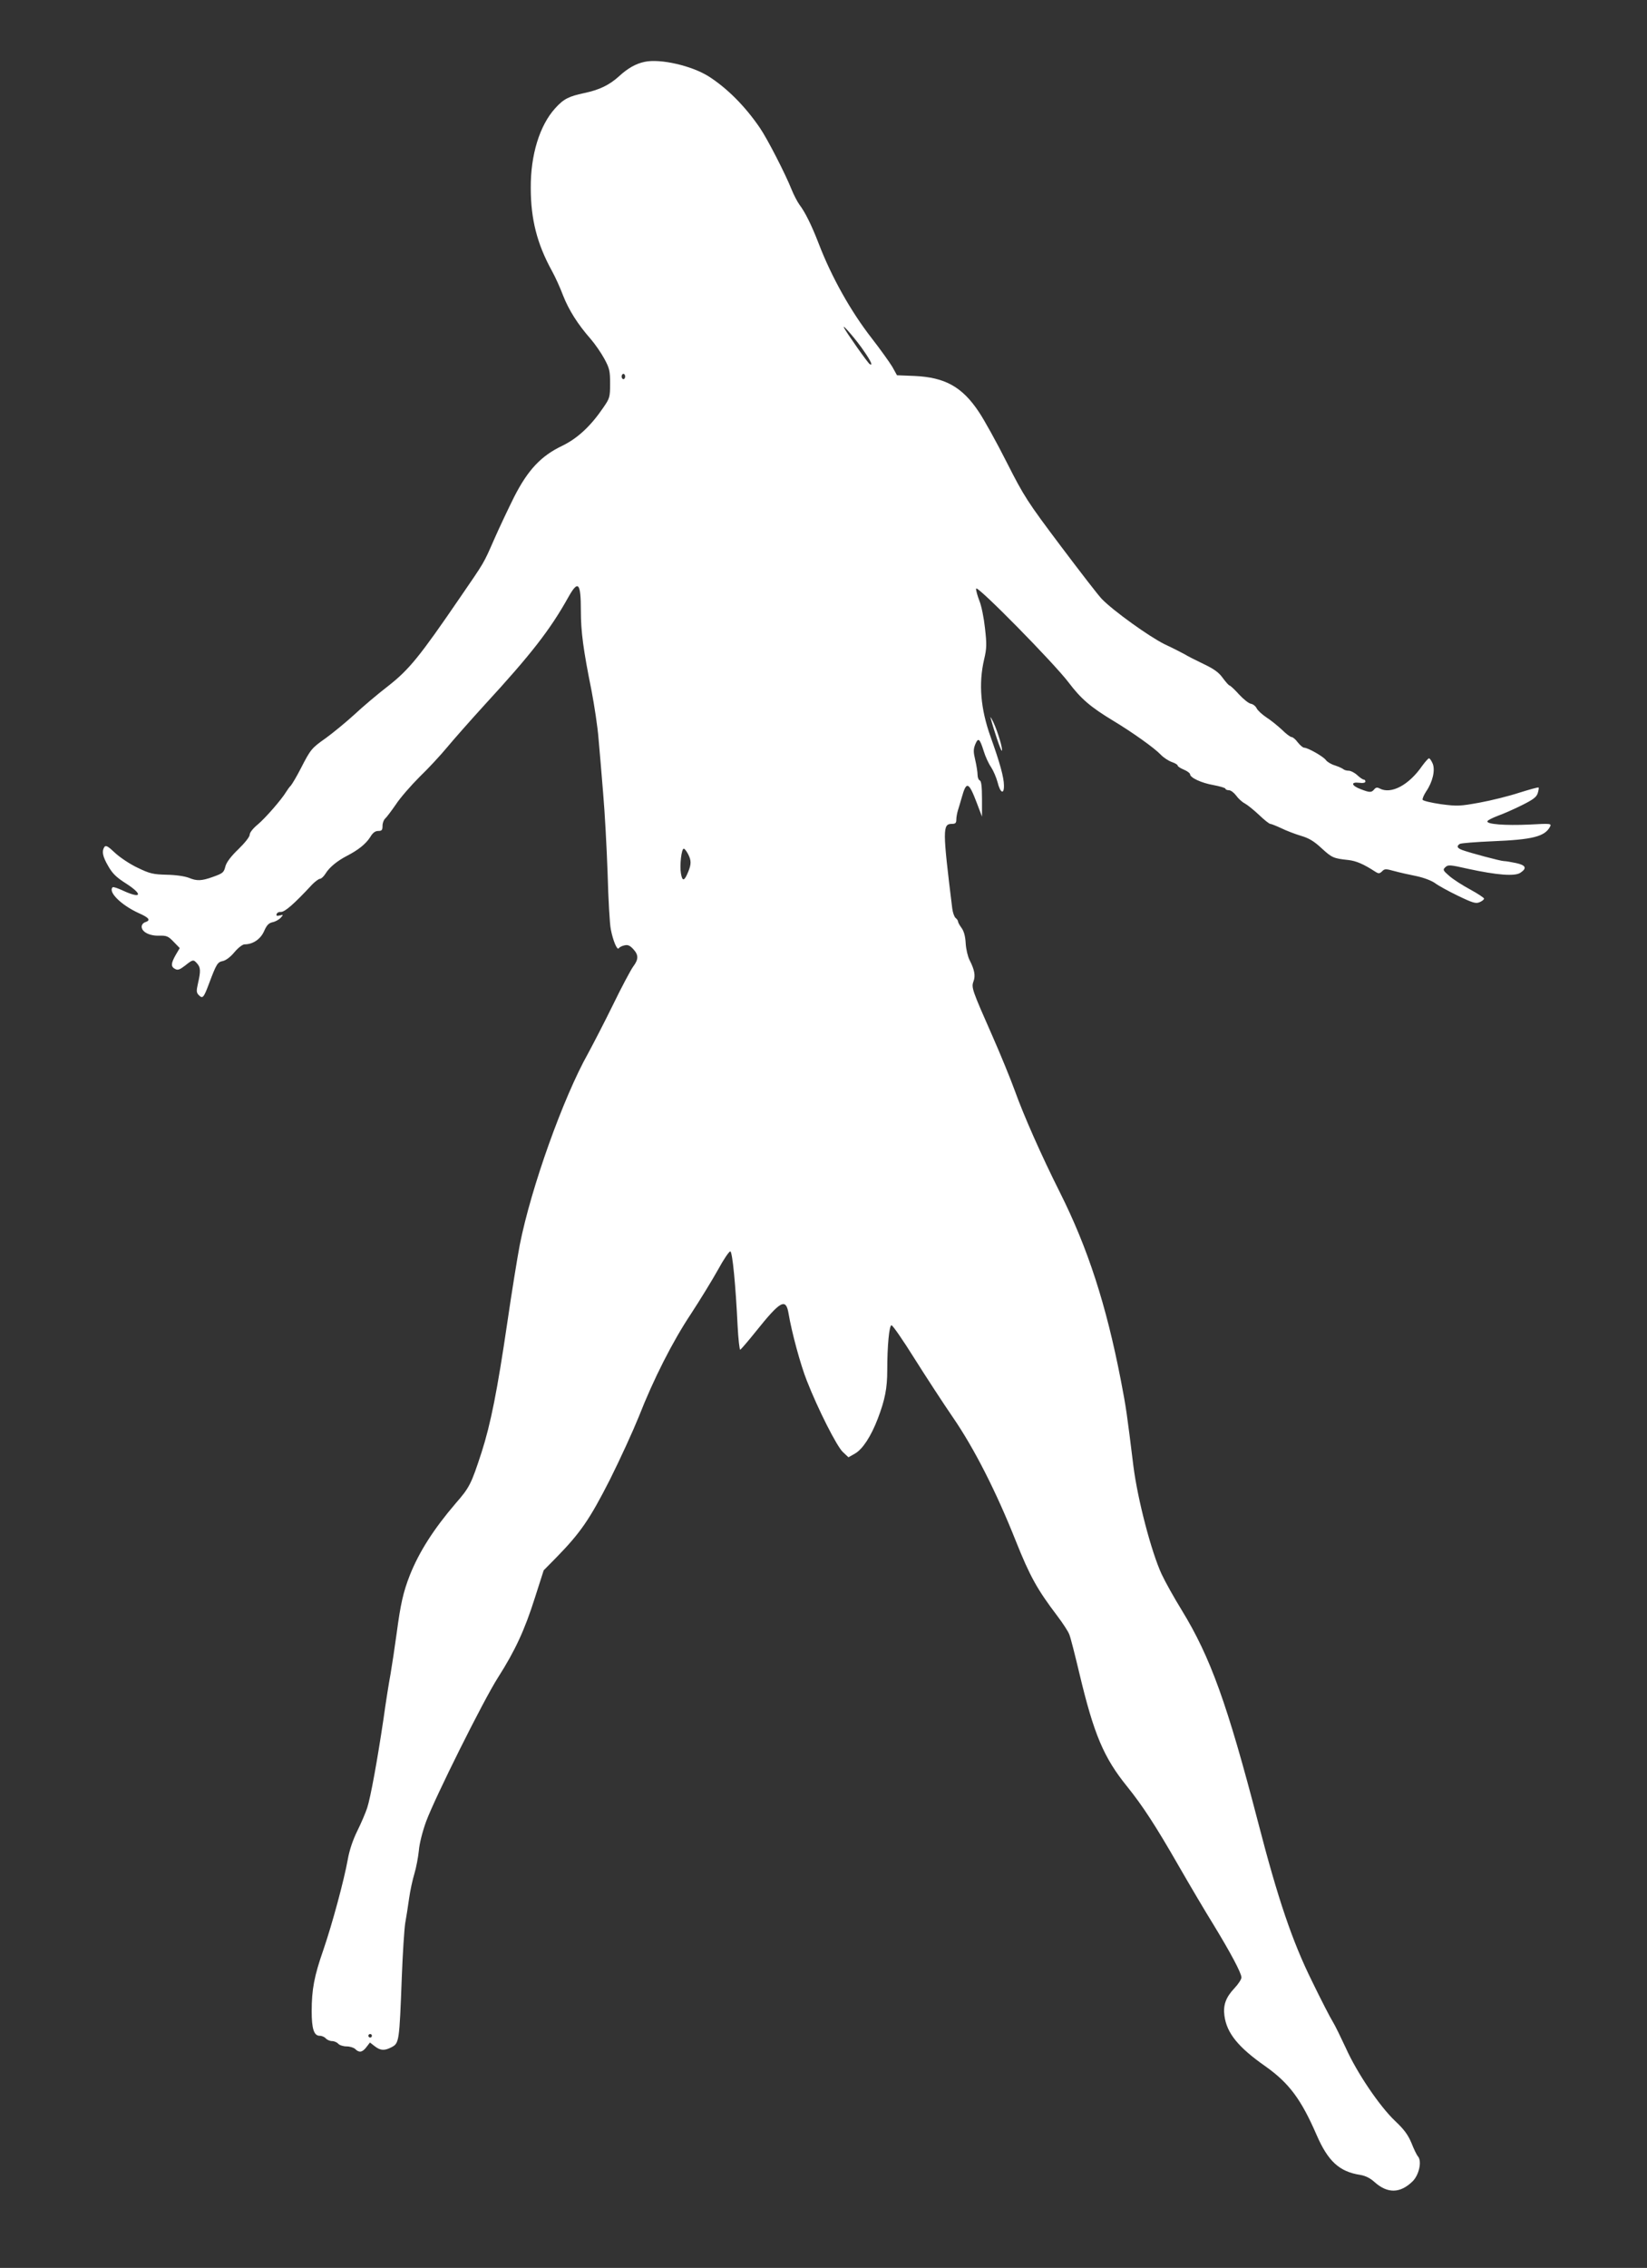 <?xml version="1.0" standalone="no"?>
<!DOCTYPE svg PUBLIC "-//W3C//DTD SVG 20010904//EN"
 "http://www.w3.org/TR/2001/REC-SVG-20010904/DTD/svg10.dtd">
<svg version="1.0" xmlns="http://www.w3.org/2000/svg"
 width="930pt" height="1280pt" viewBox="0 0 930 1280"
 preserveAspectRatio="xMidYMid meet">
<rect x="0" y="0" width="930" height="1280" fill="#333333" stroke="none"/>
<g transform="translate(0,1280) scale(0.1,-0.1)"
fill="#ffffff" stroke="none">
<path d="M3640 12451 c-49 -10 -95 -36 -144 -81 -55 -50 -111 -77 -196 -95
-89 -19 -117 -33 -165 -86 -88 -97 -139 -263 -138 -449 0 -178 36 -317 119
-468 19 -34 48 -98 64 -141 32 -81 82 -161 156 -245 24 -28 58 -77 76 -110 30
-55 33 -70 33 -141 0 -76 -2 -83 -38 -135 -72 -106 -146 -174 -232 -216 -120
-57 -194 -136 -272 -289 -33 -66 -84 -174 -113 -240 -61 -139 -52 -123 -194
-330 -227 -332 -286 -404 -403 -496 -60 -46 -146 -119 -192 -162 -47 -43 -119
-102 -160 -132 -82 -58 -86 -62 -144 -175 -21 -41 -46 -83 -54 -93 -9 -9 -21
-26 -27 -36 -25 -42 -117 -148 -160 -184 -27 -22 -46 -46 -46 -58 0 -12 -27
-46 -64 -82 -42 -40 -67 -74 -73 -96 -9 -36 -14 -40 -73 -61 -61 -22 -89 -23
-132 -5 -26 10 -75 17 -128 18 -75 2 -94 6 -162 39 -43 20 -100 58 -128 84
-41 39 -53 45 -61 33 -15 -24 -10 -52 22 -107 23 -41 46 -64 100 -98 99 -64
88 -89 -18 -40 -28 13 -54 22 -57 18 -27 -26 48 -100 146 -145 61 -27 71 -41
38 -52 -11 -3 -20 -15 -20 -25 0 -30 45 -53 99 -51 42 1 51 -3 81 -34 l35 -36
-23 -39 c-27 -48 -28 -66 -3 -79 15 -8 26 -4 56 19 44 35 47 36 68 12 20 -22
21 -43 5 -112 -10 -44 -9 -53 5 -67 21 -21 27 -15 56 62 43 115 49 125 80 131
17 4 43 23 65 50 21 25 46 44 57 44 47 0 90 29 110 74 15 34 26 46 48 51 16 3
37 15 46 25 16 18 16 18 -5 13 -17 -4 -21 -2 -18 8 3 8 13 13 23 12 22 -2 75
44 178 155 17 17 37 32 44 32 7 0 21 13 31 29 22 36 66 72 122 101 64 33 106
67 131 106 14 24 28 34 45 34 20 0 24 5 24 29 0 16 7 34 15 41 8 7 35 43 60
79 24 37 85 107 135 157 51 49 119 123 153 164 34 41 129 149 212 240 264 287
372 426 474 609 56 100 71 83 71 -77 0 -118 14 -221 60 -449 16 -84 35 -207
40 -275 6 -68 18 -206 26 -308 9 -102 20 -304 25 -450 4 -146 12 -287 18 -315
12 -63 36 -121 45 -107 3 5 17 13 31 16 20 5 31 0 50 -20 32 -34 31 -59 0
-100 -13 -18 -65 -115 -114 -216 -49 -100 -113 -223 -140 -273 -140 -249 -322
-757 -386 -1081 -13 -68 -45 -264 -70 -436 -57 -388 -94 -574 -146 -736 -58
-178 -68 -198 -146 -287 -124 -145 -206 -273 -259 -406 -37 -95 -52 -161 -74
-326 -11 -81 -27 -186 -35 -233 -9 -47 -27 -161 -40 -255 -34 -228 -72 -439
-92 -500 -9 -27 -34 -86 -56 -130 -25 -51 -44 -108 -53 -159 -21 -117 -87
-362 -138 -511 -52 -149 -66 -224 -66 -347 0 -99 13 -138 45 -138 13 0 28 -7
35 -15 7 -8 23 -15 35 -15 12 0 28 -7 35 -15 7 -8 28 -15 47 -15 19 0 41 -7
49 -15 22 -22 40 -19 63 11 l20 26 27 -21 c32 -25 55 -26 94 -6 44 23 45 28
59 400 5 132 14 267 19 300 6 33 16 96 22 140 6 44 20 107 30 140 10 33 21 91
25 129 3 40 21 110 41 165 50 135 324 685 406 813 97 152 151 269 208 449 l50
156 69 70 c138 141 190 216 305 442 59 118 132 278 163 355 83 212 191 425
295 581 51 78 119 189 152 248 32 59 64 106 70 104 12 -4 30 -190 41 -420 4
-76 11 -137 15 -135 4 2 44 48 88 103 140 175 170 191 185 100 17 -102 67
-288 103 -378 63 -161 169 -370 203 -402 l32 -30 37 21 c43 25 90 96 129 198
40 105 53 171 53 271 0 139 11 255 24 255 7 0 65 -84 130 -188 65 -103 162
-252 217 -332 121 -176 245 -421 354 -695 81 -203 122 -276 235 -425 31 -41
62 -88 68 -105 7 -16 32 -115 57 -220 82 -344 137 -475 271 -640 86 -107 160
-220 289 -445 65 -113 153 -262 196 -331 97 -159 159 -275 159 -300 0 -10 -18
-38 -40 -61 -49 -52 -64 -96 -56 -155 13 -98 78 -178 231 -285 134 -95 202
-186 290 -389 64 -147 128 -206 245 -224 30 -5 57 -18 82 -41 73 -65 144 -64
214 4 37 36 54 114 31 141 -8 9 -24 43 -37 76 -19 45 -40 75 -92 124 -88 83
-217 274 -279 413 -28 60 -60 126 -73 147 -13 20 -67 125 -119 232 -110 223
-191 461 -303 894 -174 669 -269 932 -431 1197 -42 68 -93 159 -114 204 -58
126 -135 420 -159 609 -37 300 -41 330 -71 485 -83 427 -186 745 -344 1060
-106 211 -206 438 -255 575 -24 66 -80 203 -125 305 -116 263 -121 276 -108
311 12 32 6 65 -22 120 -10 19 -20 61 -22 94 -2 40 -10 69 -23 87 -11 15 -20
31 -20 36 0 5 -6 15 -14 21 -8 7 -16 31 -19 54 -55 445 -55 477 -2 477 20 0
25 5 25 24 0 12 4 36 9 52 5 16 15 49 22 74 26 93 39 88 84 -30 l30 -79 0 99
c0 71 -4 101 -12 105 -7 2 -13 17 -13 32 0 15 -6 53 -13 83 -11 46 -11 61 0
89 17 40 25 34 48 -39 9 -30 28 -71 42 -91 13 -20 29 -58 36 -84 15 -61 37
-72 36 -18 0 45 -24 131 -75 273 -57 159 -69 301 -37 438 15 63 15 87 5 176
-6 57 -20 127 -32 156 -11 29 -20 60 -18 68 4 22 440 -421 523 -531 69 -91
122 -137 251 -215 108 -65 233 -154 268 -191 16 -17 44 -35 63 -42 18 -6 33
-15 33 -20 0 -5 16 -15 35 -23 19 -8 35 -20 35 -26 0 -19 63 -49 132 -61 37
-7 68 -16 68 -21 0 -4 9 -8 19 -8 11 0 29 -14 41 -30 12 -17 34 -37 48 -44 15
-8 51 -37 81 -65 29 -28 58 -51 64 -51 5 0 33 -11 61 -24 28 -14 78 -33 111
-43 45 -13 74 -30 117 -70 59 -54 67 -58 152 -67 44 -5 86 -23 152 -66 19 -12
24 -11 38 2 14 15 21 15 68 2 29 -8 86 -21 127 -29 42 -9 86 -26 105 -40 17
-13 75 -45 129 -71 85 -41 101 -45 122 -36 14 6 25 15 25 20 0 5 -35 28 -77
51 -43 23 -96 57 -118 76 -37 32 -39 36 -24 50 15 15 25 15 130 -9 162 -35
262 -43 294 -22 39 26 31 43 -25 55 -28 6 -58 11 -68 11 -18 0 -190 46 -234
62 -30 11 -35 22 -15 35 6 4 91 11 187 15 222 9 292 26 322 81 10 19 7 20
-118 13 -136 -6 -242 2 -235 19 2 6 29 19 60 31 31 11 92 38 136 60 62 31 81
45 88 67 5 16 7 30 5 32 -2 3 -51 -11 -109 -29 -58 -19 -158 -44 -224 -56
-110 -20 -126 -21 -218 -9 -55 8 -101 19 -104 25 -2 6 7 27 20 47 37 54 52
120 37 157 -7 16 -16 30 -21 30 -4 0 -21 -19 -38 -42 -75 -109 -176 -163 -241
-128 -13 7 -21 6 -30 -5 -16 -19 -25 -19 -77 1 -53 20 -57 42 -8 36 21 -3 35
0 35 7 0 6 -4 11 -9 11 -6 0 -22 11 -37 25 -15 14 -37 25 -48 25 -12 0 -26 4
-31 9 -6 5 -27 14 -47 21 -21 6 -44 20 -51 30 -14 20 -102 70 -123 70 -7 0
-23 14 -36 30 -12 17 -28 30 -35 30 -7 0 -32 19 -55 42 -24 22 -63 54 -87 69
-24 16 -49 39 -55 51 -6 13 -21 24 -33 26 -12 2 -42 26 -67 53 -24 27 -48 49
-53 50 -4 0 -21 19 -38 42 -23 32 -49 51 -110 80 -44 21 -91 45 -105 54 -14 8
-65 34 -114 57 -87 43 -289 188 -354 255 -19 19 -123 154 -233 300 -188 250
-206 278 -304 471 -57 113 -128 241 -157 284 -94 142 -191 196 -363 204 l-100
4 -26 47 c-15 25 -67 98 -116 161 -118 151 -228 347 -300 535 -41 106 -77 178
-109 220 -12 17 -32 55 -44 85 -35 88 -136 285 -179 348 -84 123 -184 223
-288 290 -96 61 -274 102 -363 83z m1240 -1635 c39 -56 50 -83 31 -71 -10 5
-131 177 -145 205 -15 30 76 -76 114 -134z m-1350 -141 c0 -8 -4 -15 -10 -15
-5 0 -10 7 -10 15 0 8 5 15 10 15 6 0 10 -7 10 -15z m355 -2695 c19 -36 19
-58 0 -103 -21 -51 -32 -53 -40 -7 -8 46 3 140 16 140 5 0 15 -13 24 -30z
m-1785 -6670 c0 -5 -4 -10 -10 -10 -5 0 -10 5 -10 10 0 6 5 10 10 10 6 0 10
-4 10 -10z"/>
<path d="M5593 8750 c20 -75 59 -191 64 -187 7 7 -22 105 -47 159 -11 23 -19
36 -17 28z"/>
</g>
</svg>
